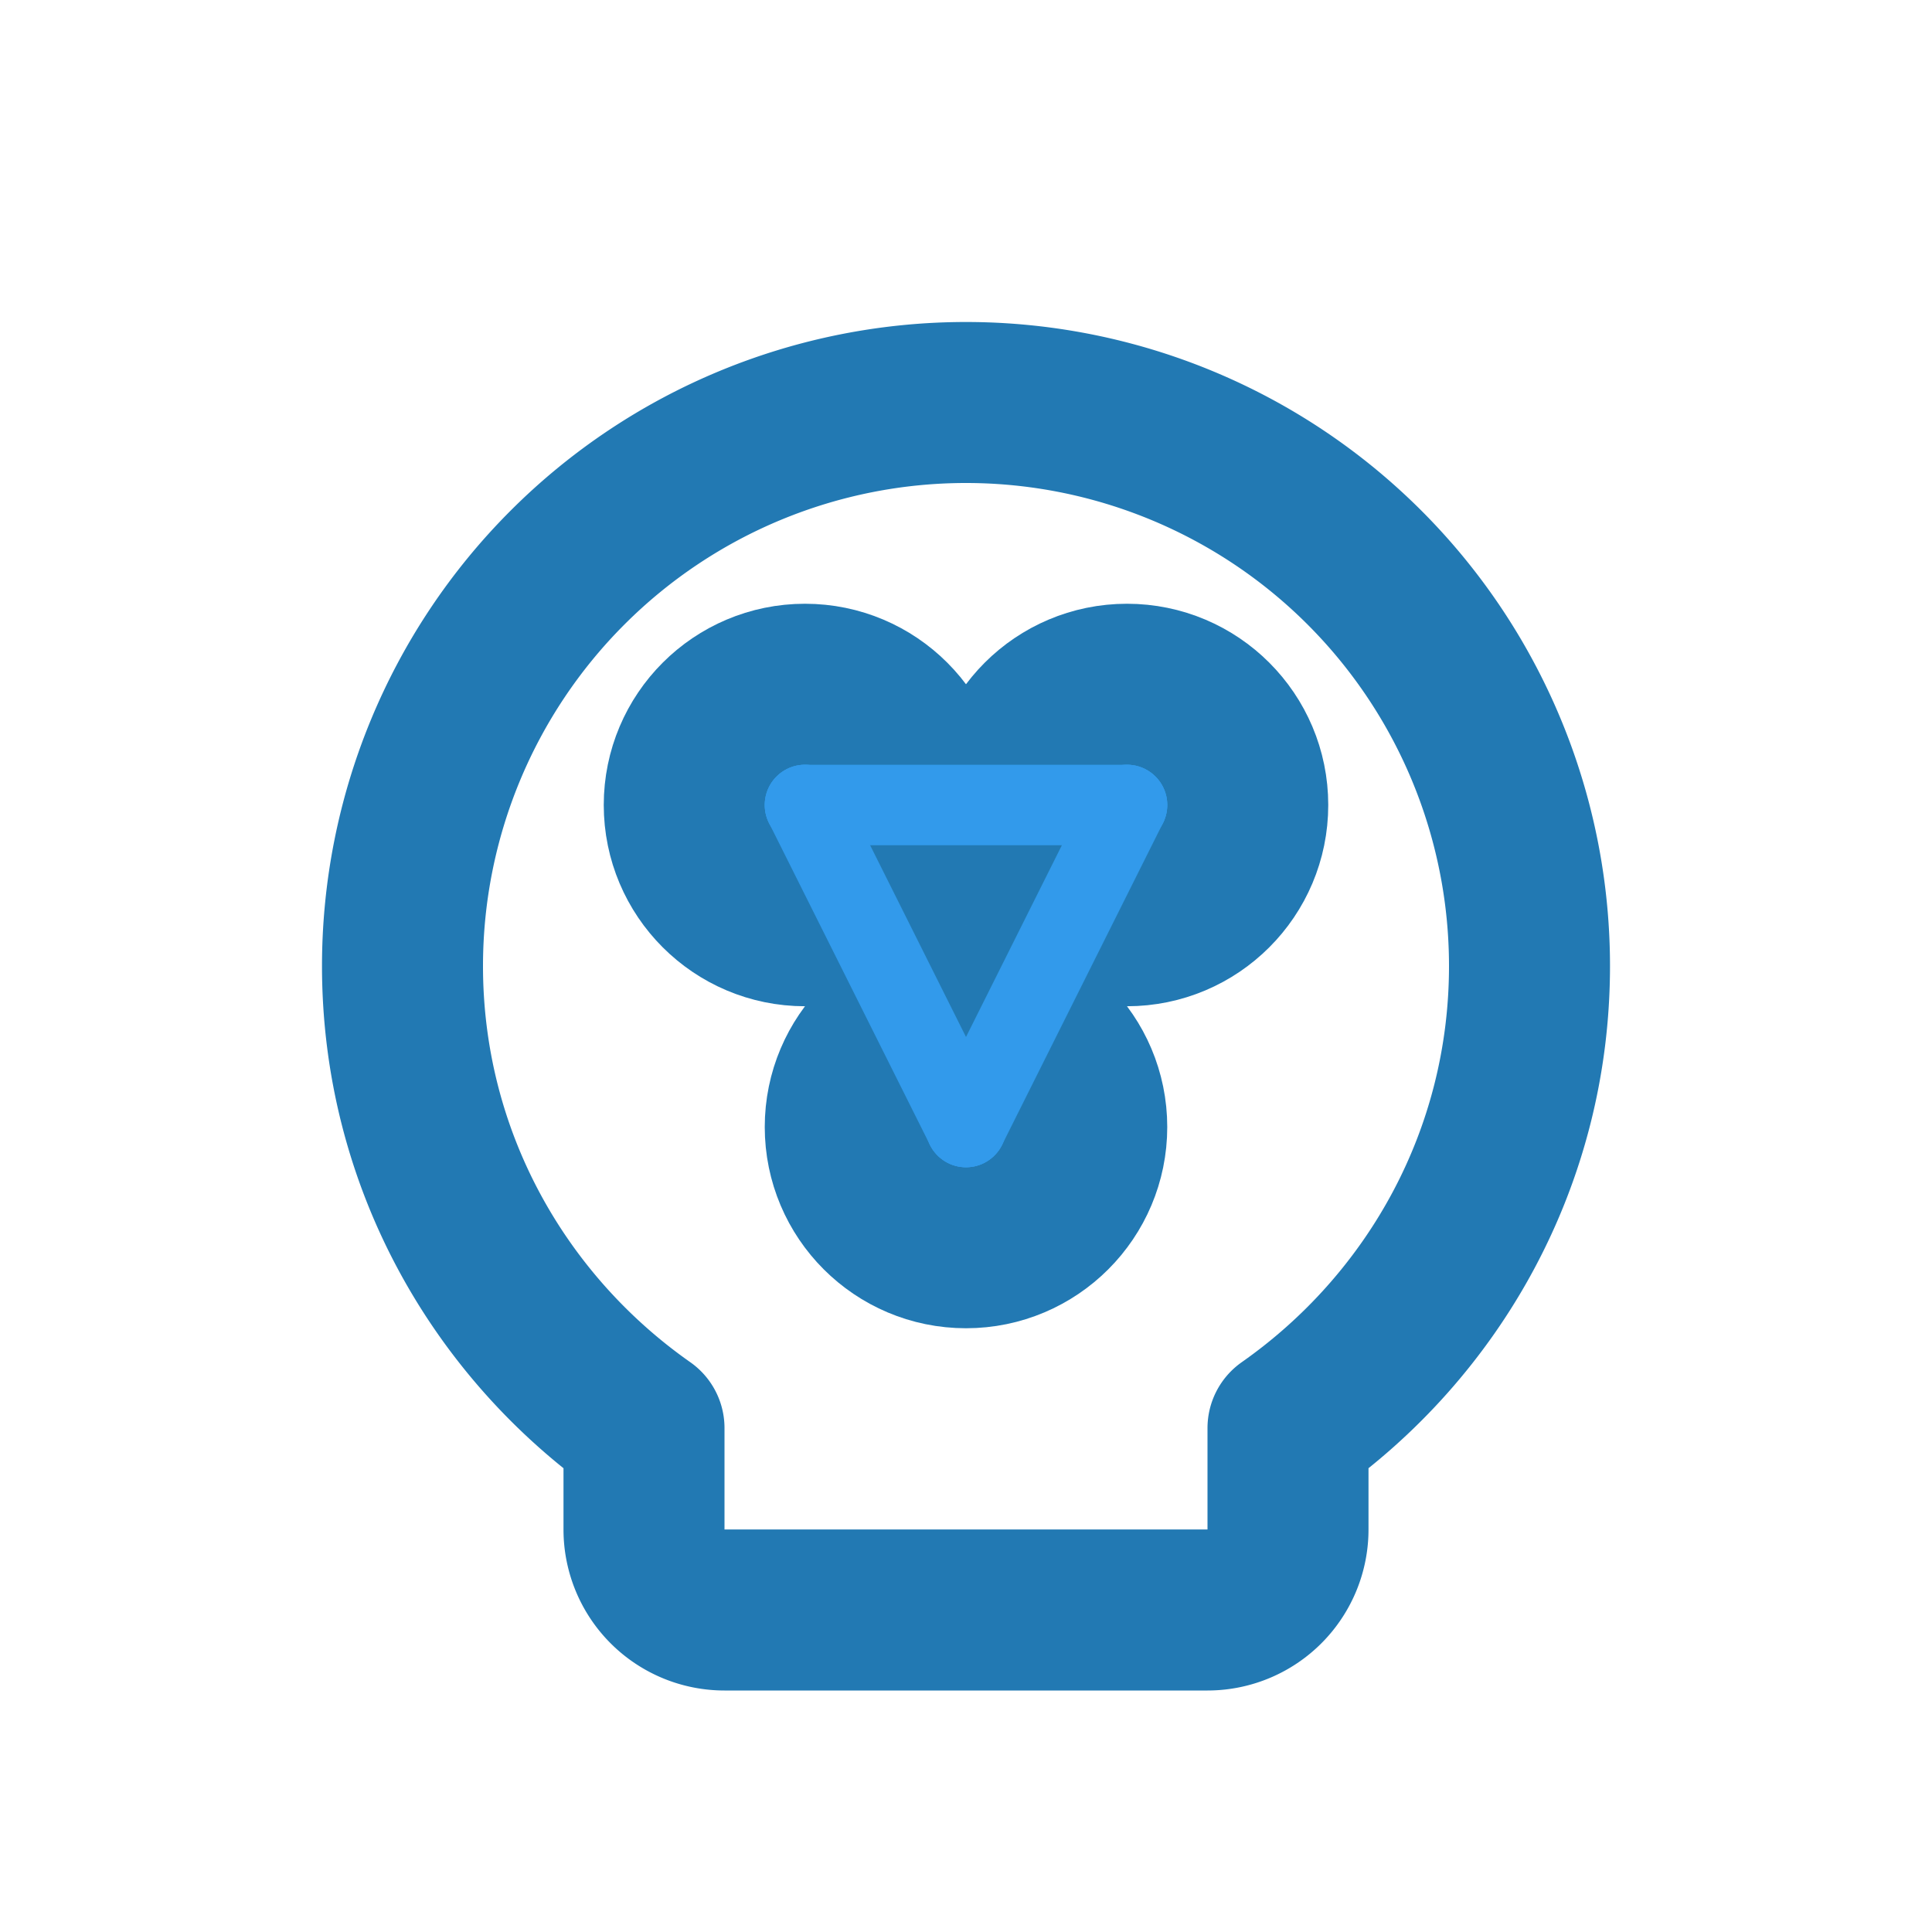 <svg xmlns="http://www.w3.org/2000/svg" width="64" height="64" viewBox="0 0 24 24" fill="none" stroke="#2279B3" stroke-width="2" stroke-linecap="round" stroke-linejoin="round">
  <!-- Brain shape - cleaner version -->
  <path d="M12 5a7 7 0 0 0-7 7c0 2.38 1.19 4.47 3 5.74V19a1 1 0 0 0 1 1h6a1 1 0 0 0 1-1v-1.26c1.81-1.27 3-3.36 3-5.74a7 7 0 0 0-7-7z"/>
  <!-- Neural network nodes -->
  <circle cx="10" cy="10" r="1.5" fill="#329AEB"/>
  <circle cx="14" cy="10" r="1.5" fill="#329AEB"/>
  <circle cx="12" cy="14" r="1.5" fill="#329AEB"/>
  <!-- Connections -->
  <line x1="10" y1="10" x2="14" y2="10" stroke="#329AEB" stroke-width="1"/>
  <line x1="10" y1="10" x2="12" y2="14" stroke="#329AEB" stroke-width="1"/>
  <line x1="14" y1="10" x2="12" y2="14" stroke="#329AEB" stroke-width="1"/>
</svg>
